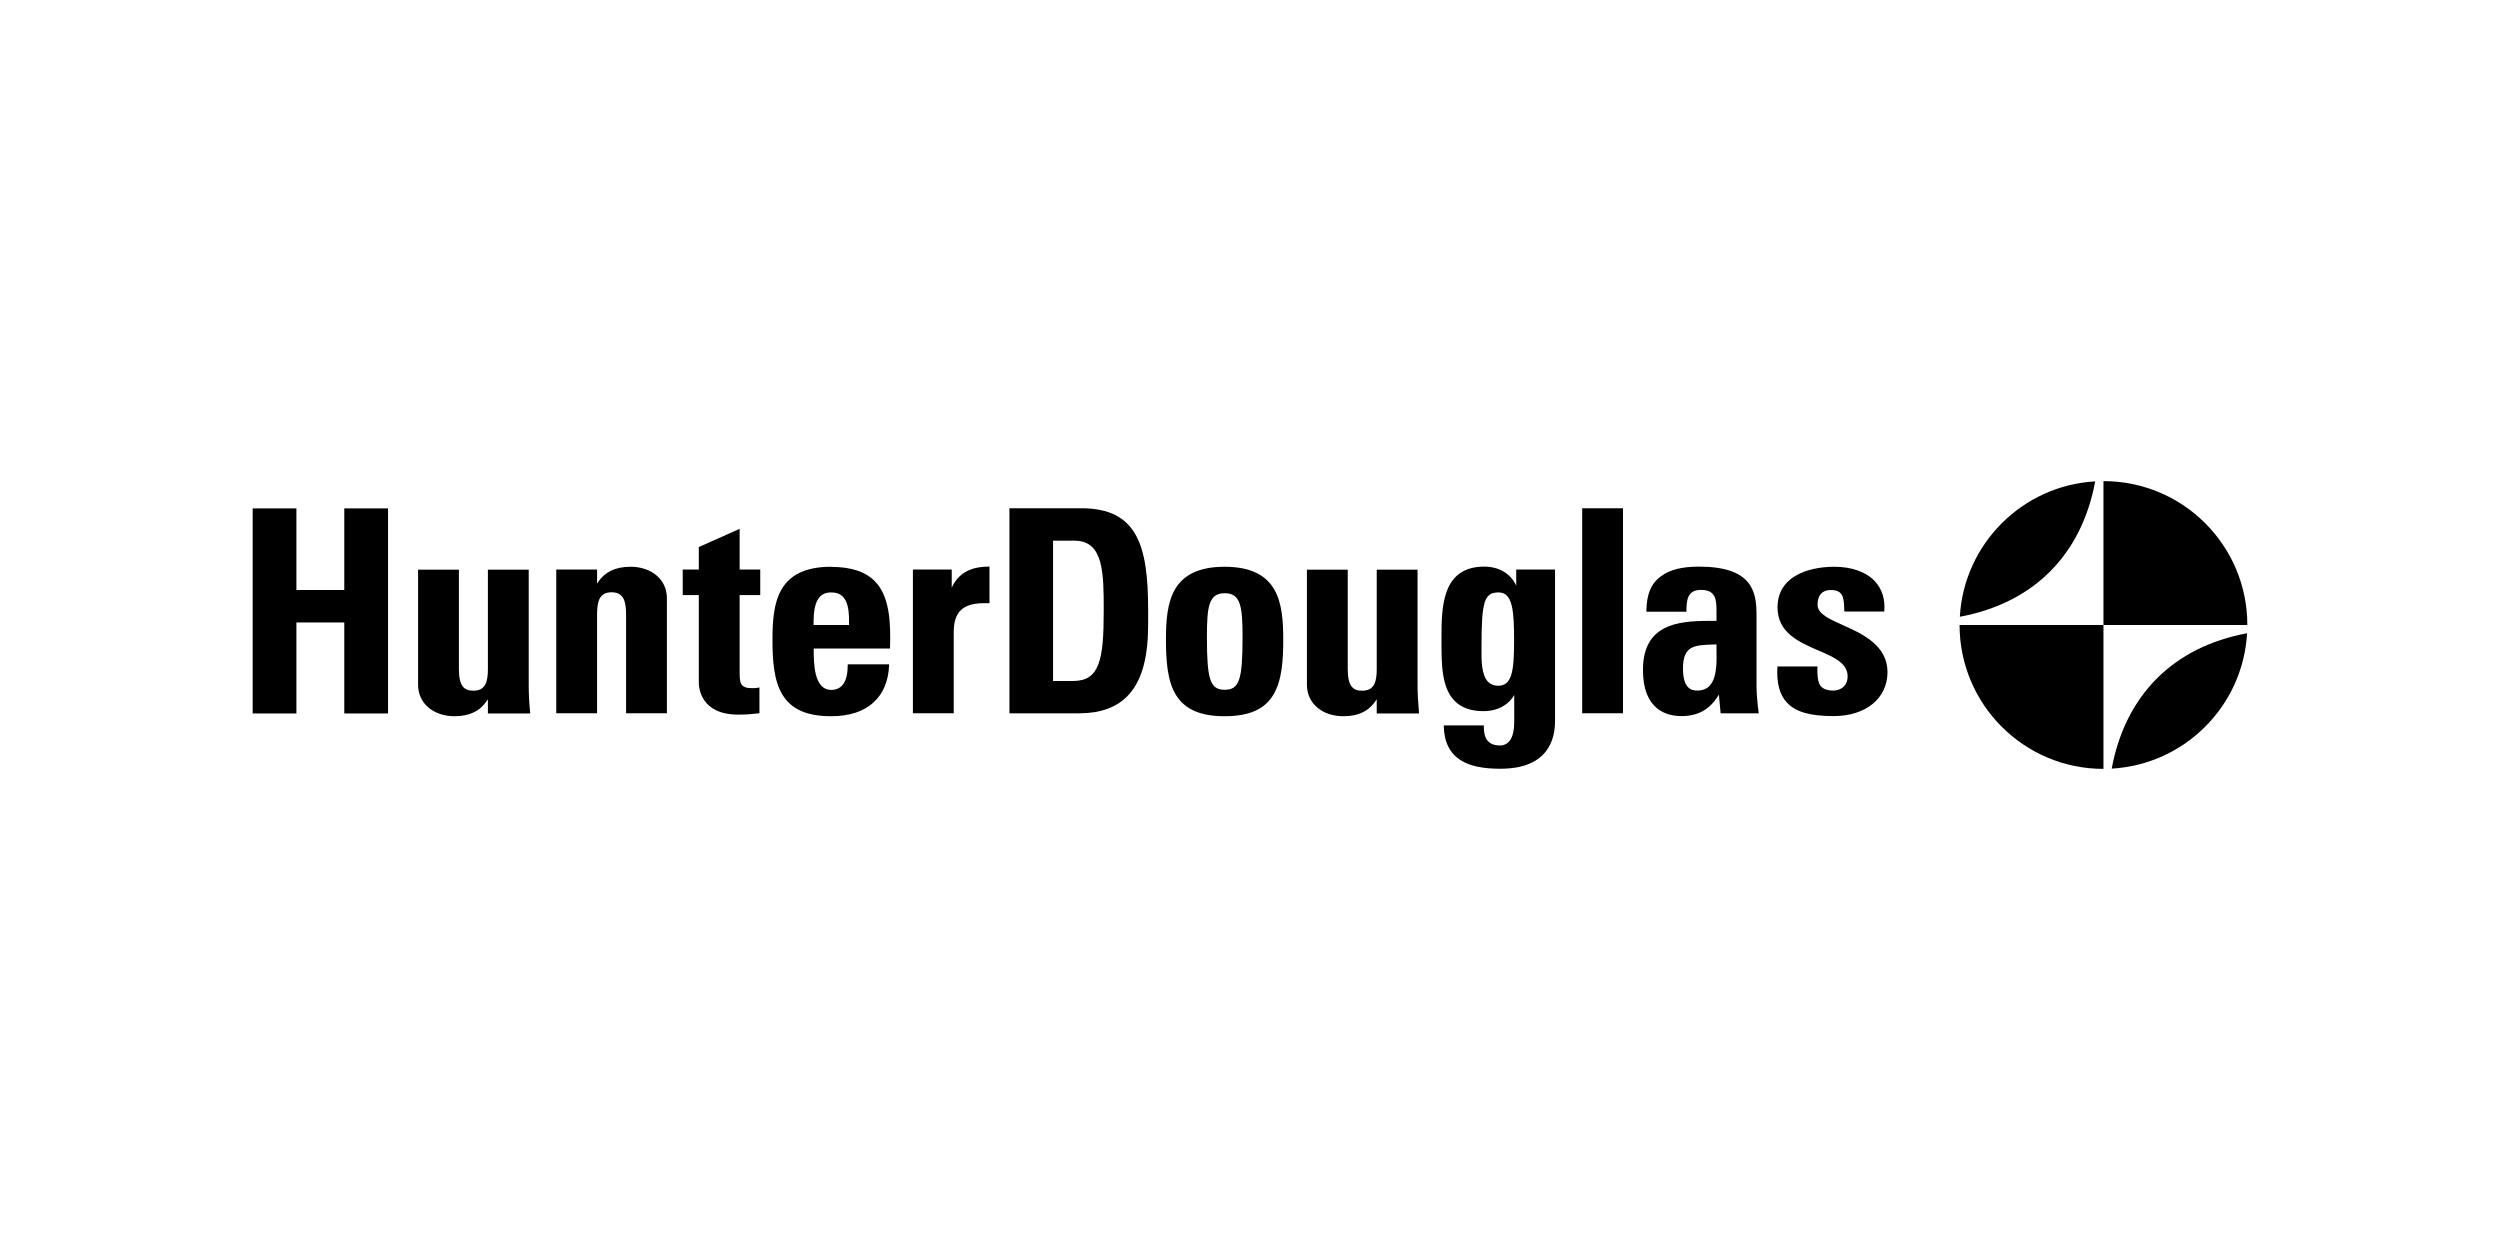 <?xml version="1.0" encoding="UTF-8"?>
<svg id="Layer_1" data-name="Layer 1" xmlns="http://www.w3.org/2000/svg" viewBox="0 0 188 94">
  <defs>
    <style>
      .cls-1 {
        fill: none;
      }
    </style>
  </defs>
  <rect class="cls-1" width="188" height="94"/>
  <g>
    <path d="M169,47c0-5.98-4.84-10.82-10.82-10.82v10.82h-10.82c0,5.97,4.84,10.82,10.82,10.82v-10.82h10.82Z"/>
    <path d="M158.8,57.8c5.48-.31,9.87-4.7,10.18-10.18-5.54,1.03-9.15,4.64-10.18,10.18"/>
    <path d="M157.56,36.2c-5.48.31-9.87,4.7-10.18,10.18,5.54-1.03,9.15-4.64,10.18-10.18"/>
    <path d="M118.98,53.64h3.07v-15.42h-3.07v15.42ZM138.61,47.02c-1.04-.46-1.93-.86-1.93-1.54,0-.72.35-1.11.98-1.11.27,0,.54.03.74.23.2.18.29.59.29,1.35v.04h3.01v-.03c.07-.91-.17-1.66-.7-2.24-.66-.71-1.74-1.1-3.06-1.1-1.11,0-2.13.23-2.86.65-.93.53-1.41,1.34-1.41,2.41,0,1.91,1.63,2.61,3.06,3.23,1.19.51,2.21.96,2.21,1.95,0,.74-.54,1.07-1.07,1.07s-.88-.15-1.05-.49c-.13-.29-.17-.69-.15-1.28v-.04s-3.01,0-3.01,0v.04c-.07,1.22.17,2.1.73,2.69.65.69,1.73,1,3.49,1,2.43,0,4.06-1.33,4.06-3.31s-1.85-2.87-3.34-3.52M128.56,51.58c-.23.23-.54.35-.93.35-.46,0-1.07-.17-1.07-1.66,0-1.73.88-1.75,2.21-1.8.1,0,.2,0,.31-.01,0,.12,0,.25,0,.39.02.9.05,2.13-.53,2.73M132.2,53.23c-.05-.54-.11-1.09-.11-1.63v-5.36c0-1.76-.33-3.63-4.33-3.63-1.27,0-2.19.23-2.83.71-.76.52-1.12,1.39-1.12,2.64v.04h3.01v-.04c0-.84.08-1.6,1.09-1.6,1.09,0,1.17.7,1.17,1.54v.79c-.18,0-.36,0-.55,0-2.41,0-4.98.28-4.98,3.7,0,3.01,1.81,3.46,2.89,3.46,1.27,0,2.17-.51,2.82-1.62l.13,1.41h2.86v-.04c-.02-.12-.03-.24-.04-.37M112.67,51.57c-.31,0-.57-.1-.76-.29-.52-.53-.51-1.69-.5-2.45,0-.09,0-.18,0-.26,0-3.34.21-4.02,1.28-4.02s1.17,1.38,1.17,3.66-.17,3.36-1.2,3.36M114.02,44.04c-.42-.91-1.29-1.43-2.41-1.43-3.21,0-3.21,3.12-3.21,5.39v.3c0,1.6,0,3.41.99,4.41.51.52,1.23.77,2.2.77s1.84-.44,2.28-1.22v2.05c0,1.13-.38,1.75-1.07,1.75-.45,0-.78-.14-.97-.41-.17-.22-.25-.57-.25-1.06v-.04h-3.01v.04c.03,1.23.46,2.08,1.31,2.6.68.42,1.64.62,2.94.62,1.75,0,2.96-.52,3.6-1.55.52-.83.52-1.75.52-2.14v-11.29h-2.92v1.21ZM106.6,51.48v-8.64h-3.07v7.48c0,.97-.19,1.62-1.09,1.62-.65,0-1.09-.27-1.09-1.62v-7.48h-3.07v8.64c0,.72.28,1.32.82,1.76.49.4,1.17.62,1.9.62.6,0,1.07-.09,1.48-.3.4-.18.74-.5,1.05-.97v1.06h3.18v-.04c-.07-.79-.11-1.48-.11-2.12M92.1,51.87c-1.09,0-1.34-.74-1.34-3.94,0-2.31.13-3.32,1.34-3.32s1.34,1.01,1.34,3.32c0,3.2-.25,3.94-1.34,3.94M92.1,42.62c-4.08,0-4.42,2.71-4.42,5.48,0,1.51.09,3.06.74,4.14.67,1.1,1.84,1.62,3.67,1.62s3.01-.51,3.67-1.62c.65-1.08.74-2.63.74-4.14,0-2.77-.34-5.48-4.42-5.48M80.71,51.21h-1.52v-10.55h1.62c2.19,0,2.19,2.45,2.19,5.27,0,3.72-.32,5.28-2.3,5.28M86.34,45.85c0-4.83-.82-7.63-5.03-7.63h-5.4v15.42h5.27c1.54,0,2.75-.43,3.59-1.28,1.6-1.62,1.58-4.42,1.57-6.1,0-.15,0-.28,0-.41M71.57,44.17v-1.34h-2.92v10.81h3.07v-5.88c0-.46,0-1.08.3-1.58.33-.55.97-.82,1.96-.82.12,0,.25,0,.39,0h.04s0-2.75,0-2.75h-.04c-1.4,0-2.29.5-2.79,1.56M63.85,47h-2.67c0-.46,0-1.08.17-1.58.2-.59.57-.87,1.15-.87.38,0,.67.1.88.32.47.47.47,1.37.47,2.09v.05ZM62.51,42.62c-4.07,0-4.42,2.71-4.42,5.48,0,1.51.09,3.06.75,4.14.67,1.1,1.83,1.62,3.67,1.62,1.36,0,2.46-.36,3.19-1.05.72-.65,1.12-1.62,1.16-2.81v-.04s-3.11,0-3.11,0v.04c0,1.24-.42,1.88-1.24,1.88-1.31,0-1.32-2-1.32-3.11h5.74v-.04c.06-1.93-.03-3.88-1.13-5.01-.71-.73-1.79-1.09-3.29-1.09M55.62,39.77l-3.05,1.36h-.02v1.7h-1.21v1.92h1.21v6.57c0,.4.14,2.42,2.97,2.42.61,0,1-.04,1.36-.08.07,0,.13-.02.2-.02h.03v-1.94h-.05c-.14.05-.34.05-.52.05-.43,0-.68-.1-.81-.33-.11-.22-.11-.54-.11-.92v-5.75h1.55v-1.92h-1.55v-3.06ZM47.43,42.62c-.59,0-1.08.1-1.48.3-.42.2-.77.52-1.05.97v-1.06h-3.07v10.81h3.07v-7.44c0-1,.19-1.66,1.09-1.66s1.09.67,1.09,1.66v7.44h3.07v-8.64c0-.72-.28-1.32-.82-1.76-.49-.4-1.17-.62-1.9-.62M39.76,51.48v-8.64h-3.07v7.48c0,.97-.19,1.62-1.09,1.62-.65,0-1.09-.28-1.09-1.62v-7.48h-3.07v8.64c0,.72.28,1.32.82,1.76.49.4,1.17.62,1.9.62.6,0,1.07-.1,1.48-.3.4-.18.74-.5,1.05-.97v1.06h3.18v-.04c-.08-.78-.11-1.48-.11-2.12M25.89,44.37h-3.6v-6.14h-3.29v15.42h3.29v-6.84h3.6v6.84h3.29v-15.42h-3.29v6.14Z"/>
  </g>
</svg>